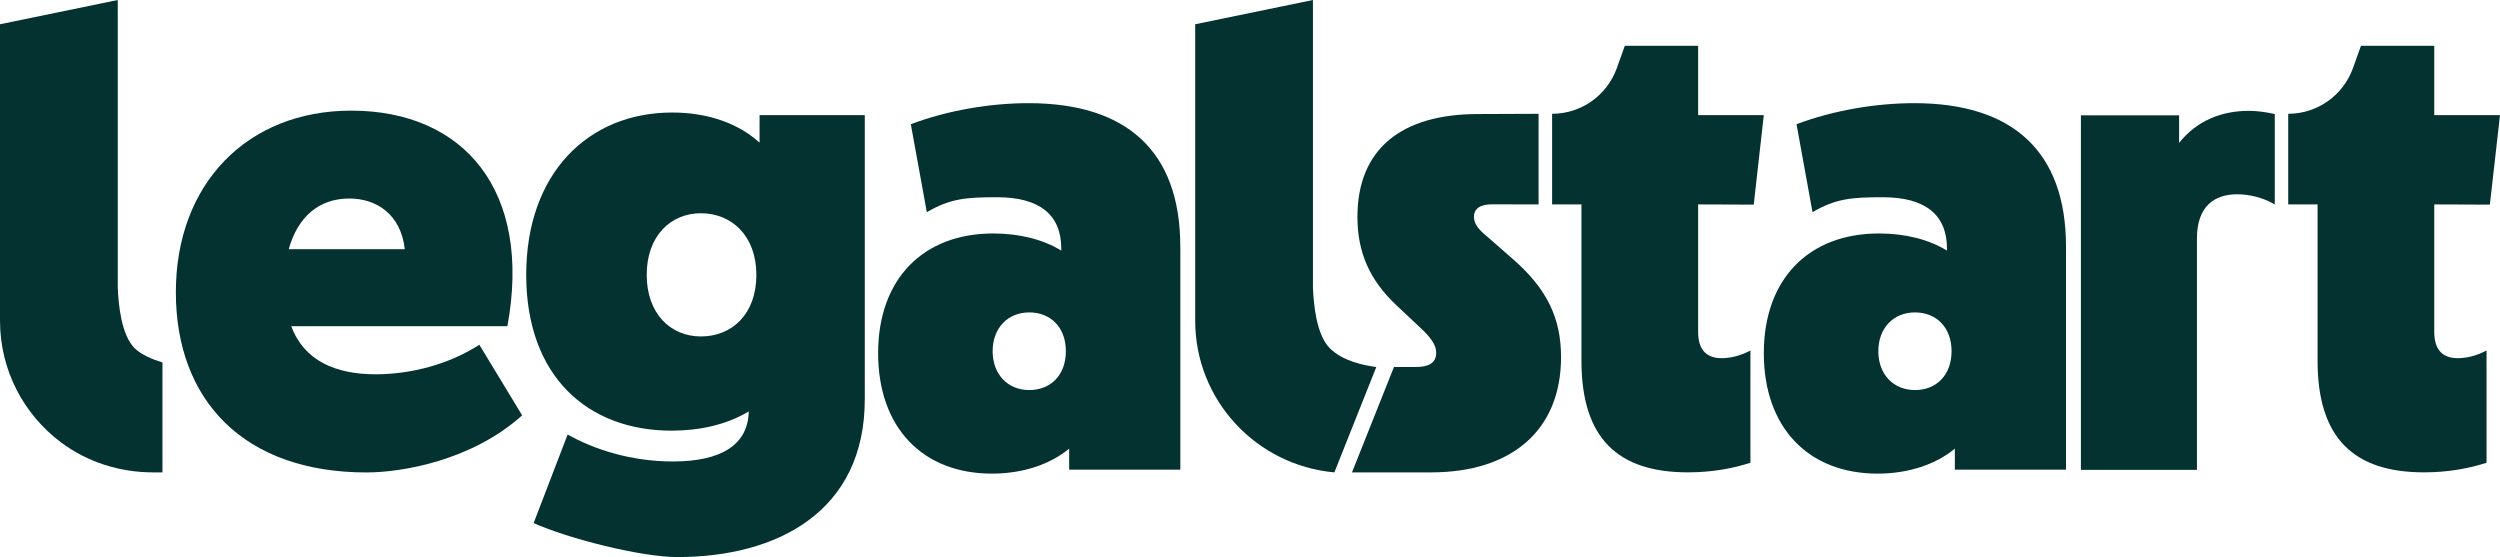 <svg width="184" height="41" viewBox="0 0 184 41" fill="none" xmlns="http://www.w3.org/2000/svg">
<g id="$ls-logo">
<path id="Vector" d="M37.346 24.006H21.437C22.374 26.557 24.724 27.548 27.631 27.548C30.304 27.548 33.075 26.792 35.28 25.375L38.43 30.57C34.706 33.917 29.555 34.772 26.975 34.772C17.965 34.772 12.943 29.484 12.943 21.505C12.943 13.525 18.201 8.143 25.849 8.143C34.155 8.143 39.177 14.046 37.345 24.006H37.348H37.346ZM21.251 18.339H29.791C29.51 15.789 27.727 14.611 25.709 14.611C23.456 14.611 21.907 15.98 21.251 18.339Z" fill="#033230"/>
<path id="Vector_2" d="M55.903 8.472H63.648V29.386C63.648 37.648 57.218 41 49.85 41C47.177 41 41.818 39.642 39.276 38.497L41.778 31.981C43.704 33.066 46.426 33.964 49.523 33.964C53.089 33.964 55.059 32.737 55.107 30.28C53.465 31.272 51.445 31.697 49.429 31.697C43.234 31.697 38.729 27.684 38.729 20.225C38.729 12.767 43.281 8.282 49.475 8.282C52.103 8.282 54.356 9.085 55.904 10.5V8.47V8.472H55.903ZM55.669 20.229C55.669 17.349 53.84 15.695 51.587 15.695C49.333 15.695 47.598 17.394 47.598 20.229C47.598 23.063 49.333 24.762 51.587 24.762C53.84 24.762 55.669 23.157 55.669 20.229Z" fill="#033230"/>
<path id="Vector_3" d="M114.235 8.375C116.375 8.375 118.282 7.024 119.005 4.998L119.585 3.373C118.612 3.373 124.983 3.373 124.983 3.373V8.472H129.817L129.075 15.06L124.983 15.045V24.427C124.983 25.844 125.687 26.362 126.72 26.362C127.282 26.362 128.033 26.22 128.831 25.797V34.058C127.518 34.485 125.969 34.765 124.232 34.765C119.072 34.765 116.395 32.263 116.395 26.551V15.044H114.235V8.374V8.375Z" fill="#033230"/>
<path id="Vector_4" d="M168.414 8.375C170.553 8.375 172.461 7.024 173.185 4.998L173.765 3.373C172.792 3.373 179.162 3.373 179.162 3.373V8.472H184L183.254 15.06L179.162 15.045V24.427C179.162 25.844 179.865 26.362 180.899 26.362C181.461 26.362 182.212 26.22 183.01 25.797V34.058C181.697 34.485 180.148 34.765 178.41 34.765C173.25 34.765 170.573 32.263 170.573 26.551V15.044H168.413V8.374H168.414V8.375Z" fill="#033230"/>
<path id="Vector_5" d="M167.423 15.046C166.532 14.526 165.544 14.3 164.651 14.3C162.963 14.3 161.695 15.197 161.695 17.557V34.584H153.155V8.486H160.382V10.518C161.649 8.912 163.478 8.158 165.497 8.158C166.154 8.158 166.764 8.251 167.423 8.394" fill="#033230"/>
<path id="Vector_6" d="M86.873 18.149V34.568H78.691V33.019C77.292 34.18 75.273 34.859 73.007 34.859C67.907 34.859 64.63 31.469 64.63 25.995C64.63 20.522 67.952 17.183 73.103 17.183C75.031 17.183 76.761 17.619 78.11 18.443V18.295C78.11 15.777 76.476 14.517 73.393 14.517C71.13 14.517 69.948 14.601 68.214 15.617L67.037 9.142C69.73 8.126 72.86 7.593 75.701 7.593C82.872 7.593 86.869 11.079 86.869 18.15L86.871 18.148L86.873 18.149ZM78.448 25.851C78.448 24.107 77.342 22.994 75.752 22.994C74.162 22.994 73.058 24.155 73.058 25.851C73.058 27.547 74.165 28.708 75.752 28.708C77.339 28.708 78.448 27.596 78.448 25.851Z" fill="#033230"/>
<path id="Vector_7" d="M152.059 18.149V34.568H143.877V33.019C142.479 34.18 140.459 34.859 138.194 34.859C133.094 34.859 129.817 31.469 129.817 25.995C129.817 20.522 133.138 17.183 138.289 17.183C140.218 17.183 141.948 17.619 143.297 18.443V18.295C143.297 15.777 141.662 14.517 138.58 14.517C136.317 14.517 135.135 14.601 133.401 15.617L132.224 9.142C134.918 8.126 138.048 7.593 140.888 7.593C148.061 7.593 152.058 11.079 152.058 18.15V18.148L152.059 18.149ZM143.635 25.851C143.635 24.107 142.529 22.994 140.938 22.994C139.348 22.994 138.245 24.155 138.245 25.851C138.245 27.547 139.351 28.708 140.938 28.708C142.525 28.708 143.635 27.596 143.635 25.851Z" fill="#033230"/>
<path id="Vector_8" fill-rule="evenodd" clip-rule="evenodd" d="M98.209 34.767C92.472 34.249 87.966 29.467 87.966 23.599V1.785L96.632 0V21.117C96.679 22.473 96.906 24.661 97.872 25.627C98.852 26.605 100.406 26.873 101.069 26.98L101.294 27.015" fill="#033230"/>
<path id="Vector_9" fill-rule="evenodd" clip-rule="evenodd" d="M111.406 19.12L109.472 17.424C108.767 16.859 108.483 16.434 108.483 15.963C108.483 15.35 108.954 15.039 109.801 15.039C110.197 15.039 110.637 15.04 111.128 15.041C111.746 15.043 112.445 15.045 113.239 15.045V8.376C112.319 8.376 111.52 8.382 110.762 8.386C110.081 8.39 109.434 8.394 108.765 8.394C103.206 8.394 99.907 10.92 99.907 15.966C99.907 18.512 100.755 20.587 102.829 22.518L104.385 23.979C105.326 24.827 105.704 25.394 105.704 25.959C105.704 26.713 105.16 27.009 104.22 27.009H102.597L99.507 34.767H105.33C111.265 34.767 114.893 31.659 114.893 26.285C114.893 23.361 113.81 21.239 111.407 19.118V19.12H111.406Z" fill="#033230"/>
<path id="Vector_10" fill-rule="evenodd" clip-rule="evenodd" d="M11.957 26.679V34.767H11.261C8.824 34.767 6.431 34.017 4.481 32.553C1.761 30.51 0 27.267 0 23.599V1.785L8.667 0V21.117C8.714 22.471 8.941 24.661 9.908 25.627C10.391 26.109 11.23 26.453 11.957 26.679Z" fill="#033230"/>
</g>
</svg>
